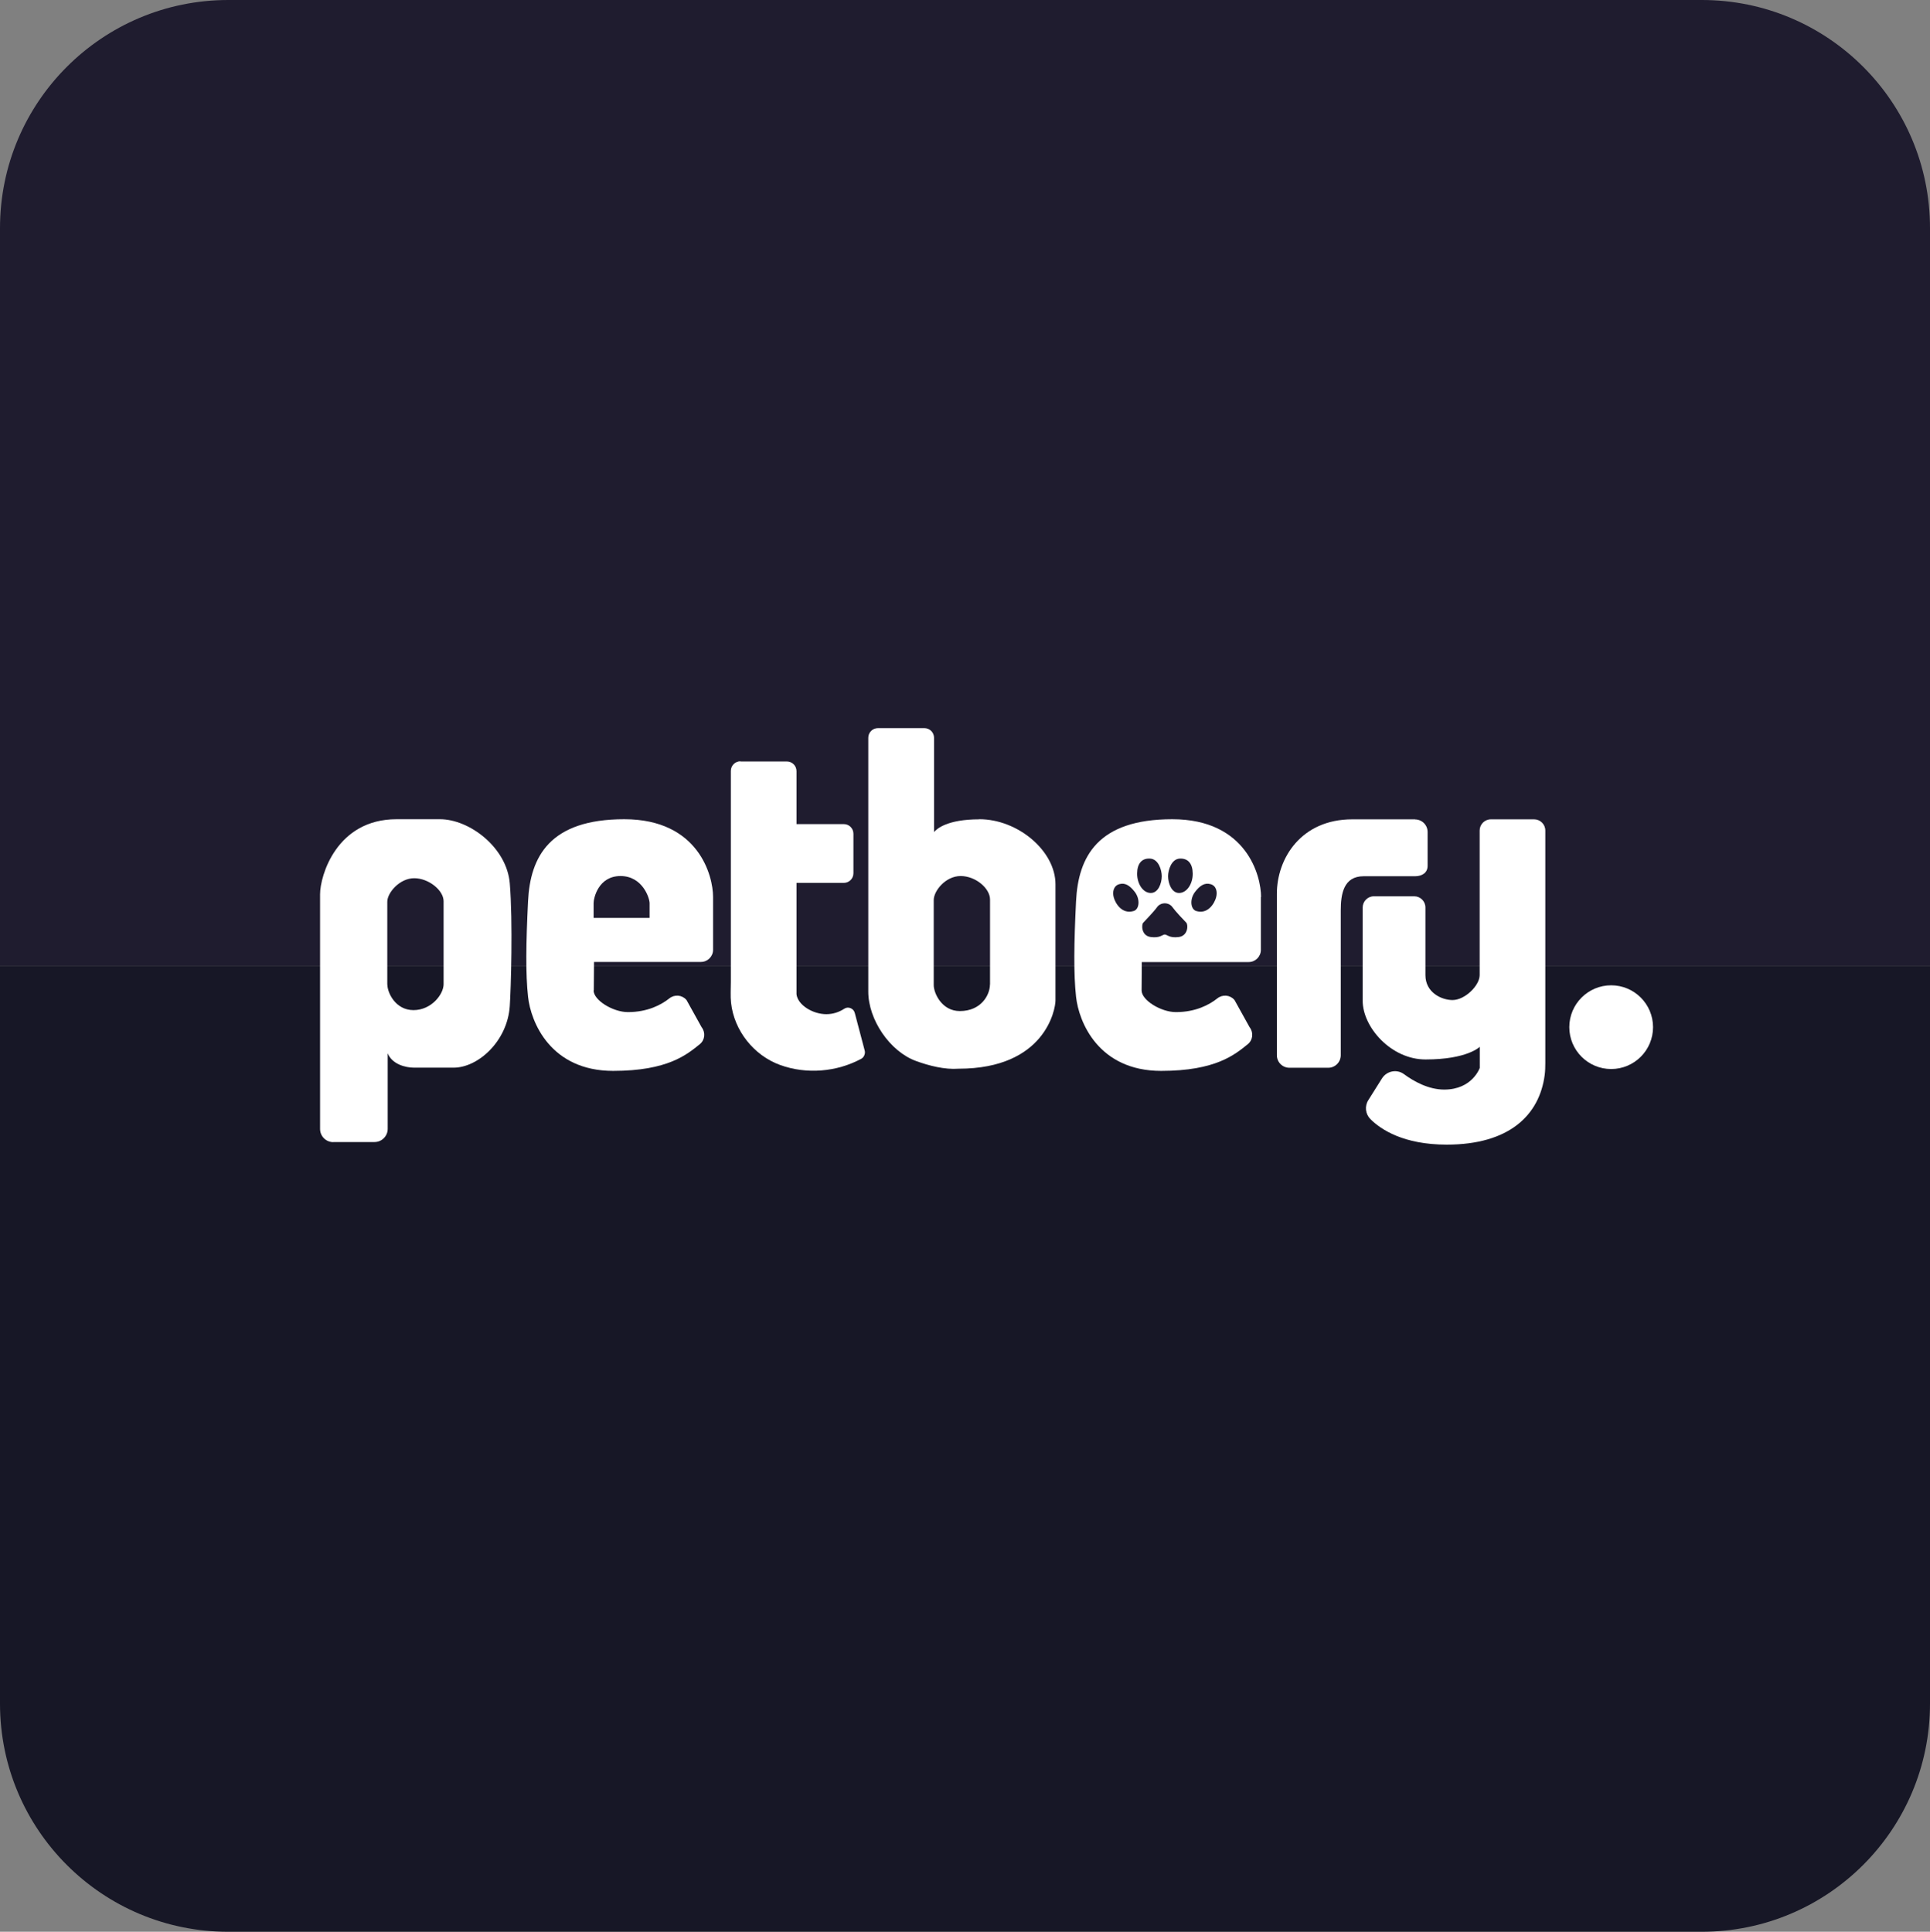 <svg xmlns="http://www.w3.org/2000/svg" id="Layer_2" data-name="Layer 2" viewBox="0 0 185.78 185.98"><rect x="0" y="0" width="185.78" height="185.98" fill="#808080" stroke="none"/><defs><style>      .cls-1 {        fill: #fff;      }      .cls-2 {        fill: #171726;      }      .cls-3 {        fill: #1f1c2f;      }    </style></defs><g id="boxes"><g><g><path class="cls-3" d="M185.78,21.96V92.99H0V21.96C0,9.83,9.84,0,21.97,0H163.82c12.13,0,21.96,9.83,21.96,21.96Z"></path><path class="cls-2" d="M0,164.02V92.99H185.78v71.03c0,12.13-9.84,21.96-21.97,21.96H21.96c-12.13,0-21.96-9.83-21.96-21.96Z"></path></g><g><circle class="cls-1" cx="155.09" cy="98.89" r="4.03"></circle><path class="cls-1" d="M32.08,109.96c-.7,0-1.27-.57-1.27-1.27v-22.6c0-1.76,1.57-7.22,7.36-7.22,4.18,0,3.32,0,4.18,0,2.83,0,6.43,2.71,6.72,6.17,.31,3.74,.11,10.19,0,11.82-.22,3.37-3.04,5.93-5.41,5.93h-3.8c-.84,0-2.11-.33-2.54-1.38v7.27c0,.7-.57,1.27-1.27,1.27h-3.97Zm5.21-15.16c0,.76,.77,2.45,2.51,2.45s2.9-1.54,2.9-2.49v-8c0-1.04-1.43-2.21-2.83-2.21s-2.59,1.4-2.59,2.26v8Z"></path><path class="cls-1" d="M57.14,95.35c0,.95,1.87,2.09,3.3,2.09,1.91,0,3.22-.71,3.99-1.32,.5-.4,1.21-.34,1.63,.13,.03,.03,.05,.07,.07,.11l1.41,2.54c.39,.5,.32,1.23-.18,1.63-1.23,.99-3.07,2.57-8.34,2.57-6.03,0-7.93-4.71-8.19-7.14-.24-2.2-.2-5.13,0-9.19,.21-4.3,2.09-7.9,9.26-7.9s8.55,5.46,8.55,7.48v5.09c0,.65-.53,1.17-1.17,1.17h-10.29s-.02,1.78-.02,2.73Zm2.59-11.01c-2.14,0-2.59,2.14-2.59,2.61v1.42h5.39v-1.42c0-.47-.67-2.61-2.8-2.61Z"></path><path class="cls-1" d="M71.27,73.31h4.47c.52,0,.93,.42,.93,.93v5.1h4.55c.52,0,.93,.42,.93,.93v3.8c0,.52-.42,.93-.93,.93h-4.55v10.72c.12,1.04,1.57,1.92,2.87,1.92,.63,0,1.22-.19,1.72-.52,.38-.26,.91-.04,1.02,.4l.96,3.64c.07,.28-.07,.63-.33,.77-2.37,1.28-5.28,1.52-7.82,.6-2.53-.92-4.43-3.31-4.72-5.99-.07-.64-.02-1.34-.02-2v-20.32c0-.52,.42-.93,.93-.93Z"></path><path class="cls-1" d="M94.26,78.88c-3.1,0-4.11,.93-4.35,1.23v-9.08c0-.52-.42-.93-.93-.93h-4.47c-.52,0-.93,.42-.93,.93v13.4s0,9.85,0,11.04c0,2.69,2.07,5.76,4.6,6.68,1.26,.46,2.77,.84,4.09,.74,8.33,0,9.33-5.71,9.33-6.57v-11.18c0-3.23-3.63-6.27-7.33-6.27Zm1.03,15.91c0,.97-.82,2.55-2.9,2.55-1.74,0-2.51-1.73-2.51-2.5v-8.19c0-.88,1.14-2.31,2.59-2.31s2.83,1.19,2.83,2.26v8.19Z"></path><path class="cls-1" d="M136.22,78.88h-6.05c-4.93,0-7.26,3.77-7.26,7.17v15.54c0,.67,.54,1.21,1.21,1.21h3.73c.67,0,1.21-.54,1.21-1.21v-13.93c0-1.61,.28-3.3,2.2-3.3h4.95c.67,0,1.21-.33,1.21-1v-3.26c0-.67-.54-1.21-1.21-1.21Z"></path><path class="cls-1" d="M147.65,78.88h-4.14c-.6,0-1.08,.49-1.08,1.08v13.92c0,1-1.42,2.4-2.61,2.4-1.04,0-2.61-.71-2.61-2.4v-6.51c0-.6-.49-1.08-1.08-1.08h-3.88c-.6,0-1.08,.49-1.08,1.08v8.98c0,2.54,2.73,5.65,6.05,5.65,4.04,0,5.22-1.22,5.22-1.22v2.03s-.71,2.09-3.42,2.09c-1.52,0-2.93-.79-3.88-1.49-.68-.5-1.65-.31-2.11,.41l-1.32,2.1c-.37,.58-.28,1.34,.21,1.83,1.02,1.01,3.2,2.45,7.34,2.45,6.01,0,8.92-2.83,9.43-6.7,.05-.38,.06-.77,.06-1.16v-22.38c0-.6-.49-1.08-1.08-1.08Z"></path><path class="cls-1" d="M121.37,86.36v5.09c0,.65-.53,1.17-1.17,1.17h-10.29s-.02,1.78-.02,2.73,1.87,2.09,3.3,2.09c1.91,0,3.22-.71,3.99-1.32,.5-.4,1.21-.34,1.63,.13,.03,.03,.05,.07,.07,.11l1.41,2.54c.39,.5,.32,1.23-.18,1.63-1.23,.99-3.07,2.57-8.34,2.57-6.03,0-7.93-4.71-8.19-7.14-.24-2.2-.2-5.13,0-9.19,.21-4.3,2.09-7.9,9.26-7.9s8.55,5.46,8.55,7.48Zm-8.93-2c0,.66,.33,1.64,1.09,1.61,.76-.03,1.3-.94,1.28-1.88-.01-.94-.45-1.47-1.25-1.43s-1.12,1.1-1.12,1.7Zm-3.22,1.49c-.48-.61-.92-.88-1.47-.73s-.69,.73-.54,1.28,.79,1.67,1.94,1.3c.54-.19,.61-1.16,.07-1.85Zm1.52,.12c.76,.03,1.09-.95,1.09-1.61,0-.6-.31-1.65-1.12-1.7s-1.24,.49-1.25,1.43c-.01,.94,.52,1.85,1.28,1.88Zm3.45,2.86c-.19-.19-1.07-1.12-1.32-1.48-.04-.06-.09-.11-.14-.16-.34-.3-.88-.3-1.22,0-.05,.05-.1,.1-.14,.16-.25,.36-1.13,1.28-1.32,1.48-.19,.19-.19,1.27,.72,1.38,.91,.12,1.13-.24,1.35-.24s.44,.36,1.35,.24c.91-.12,.91-1.19,.72-1.38Zm2.33-3.71c-.55-.15-1,.12-1.47,.73-.54,.69-.46,1.65,.07,1.85,1.15,.37,1.79-.74,1.94-1.3s.01-1.13-.54-1.28Z"></path></g></g></g></svg>